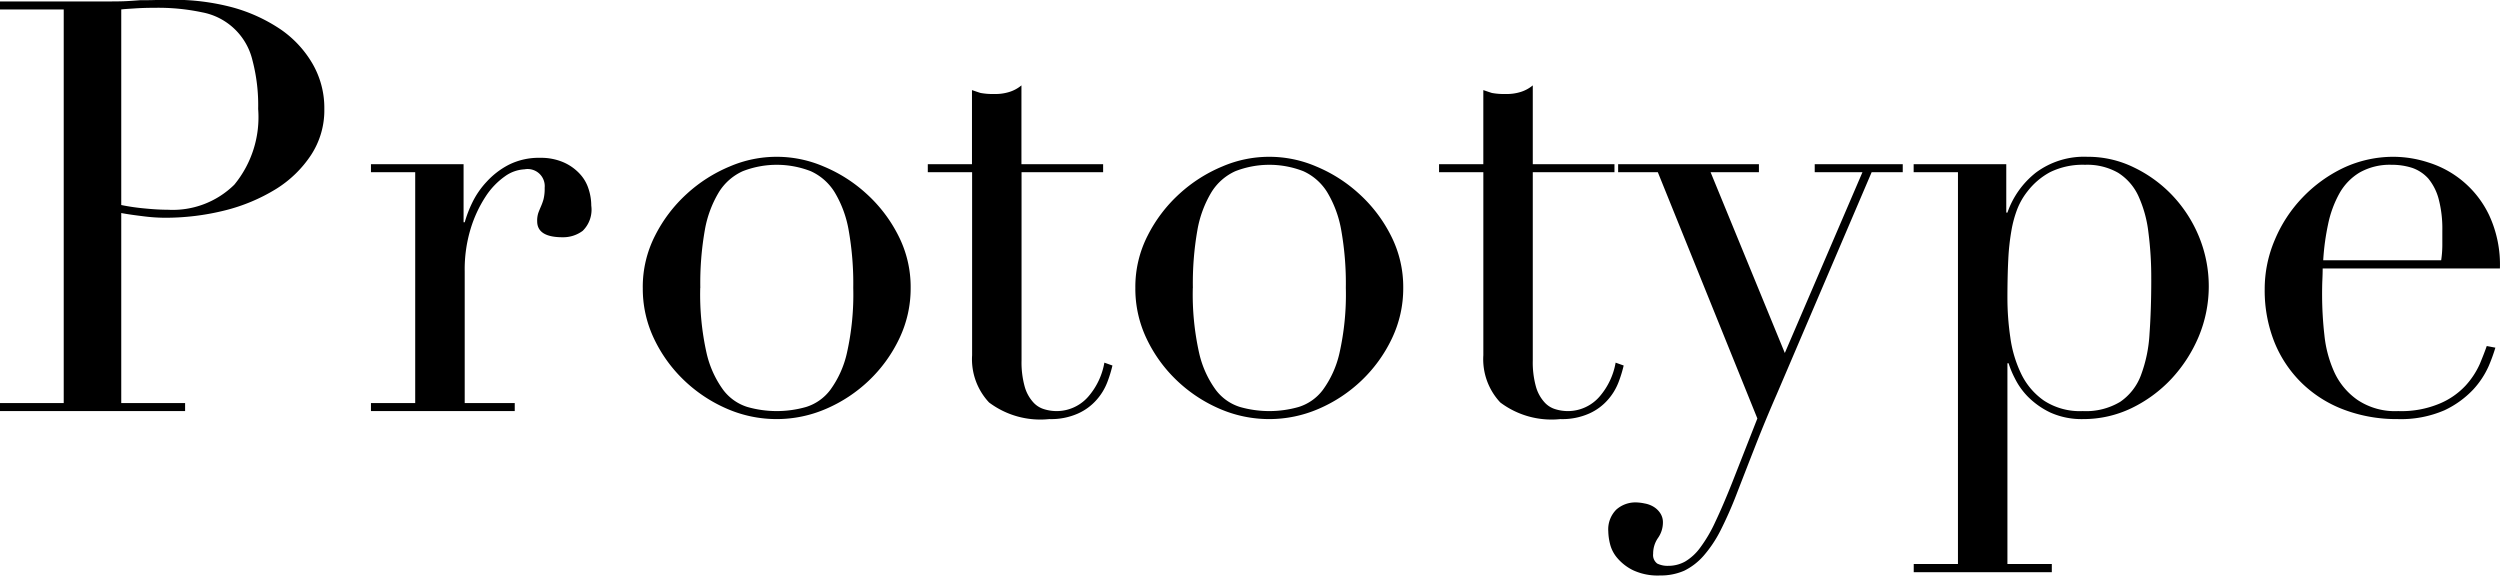 <svg xmlns="http://www.w3.org/2000/svg" width="121.813" height="28.06" viewBox="0 0 121.813 28.06">
  <defs>
    <style>
      .cls-1 {
        fill-rule: evenodd;
      }
    </style>
  </defs>
  <path id="シェイプ_14" data-name="シェイプ 14" class="cls-1" d="M604.119,3133.05h3.111v-19.18h-3.111v-0.39h5.269c0.262,0,.523,0,0.785-0.01s0.523-.03.785-0.05c0.261,0,.518,0,0.771-0.01s0.509-.01.771-0.01a11.1,11.1,0,0,1,2.957.37,7.938,7.938,0,0,1,2.354,1.08,5.205,5.205,0,0,1,1.556,1.69,4.3,4.3,0,0,1,.561,2.18,3.974,3.974,0,0,1-.645,2.24,5.54,5.54,0,0,1-1.71,1.66,8.813,8.813,0,0,1-2.481,1.04,11.946,11.946,0,0,1-2.957.36,8.516,8.516,0,0,1-1.009-.07c-0.411-.05-0.776-0.1-1.093-0.16v9.26h3.111v0.39h-9.025v-0.39Zm5.914-9.65a10.509,10.509,0,0,0,1.177.17q0.616,0.06,1.093.06a4.274,4.274,0,0,0,3.238-1.22,5.177,5.177,0,0,0,1.163-3.69,8.587,8.587,0,0,0-.28-2.38,3.105,3.105,0,0,0-2.453-2.33,10.347,10.347,0,0,0-2.312-.22c-0.355,0-.678.01-0.967,0.03s-0.51.03-.659,0.05v9.53Zm12.165,9.65h2.158V3121.8H622.2v-0.39h4.513v2.83h0.056a5.806,5.806,0,0,1,.364-0.95,4.106,4.106,0,0,1,.7-1.02,3.867,3.867,0,0,1,1.079-.83,3.259,3.259,0,0,1,1.528-.34,2.762,2.762,0,0,1,1.121.21,2.36,2.36,0,0,1,.785.54,1.914,1.914,0,0,1,.448.74,2.626,2.626,0,0,1,.141.84,1.441,1.441,0,0,1-.421,1.23,1.59,1.59,0,0,1-.981.31q-1.233,0-1.234-.78a1.2,1.2,0,0,1,.057-0.41c0.037-.1.079-0.2,0.126-0.31a2.6,2.6,0,0,0,.126-0.35,2.123,2.123,0,0,0,.056-0.56,0.833,0.833,0,0,0-.981-0.9,1.778,1.778,0,0,0-.953.34,3.6,3.6,0,0,0-.939.98,6.138,6.138,0,0,0-.729,1.56,6.8,6.8,0,0,0-.294,2.09v6.42h2.438v0.39H622.2v-0.39Zm27.128-11.64h2.159v-3.61c0.149,0.05.289,0.1,0.42,0.14a3.332,3.332,0,0,0,.673.05,2.268,2.268,0,0,0,.728-0.1,1.714,1.714,0,0,0,.589-0.32v3.84h3.98v0.39H653.9v9.17a4.411,4.411,0,0,0,.154,1.28,1.9,1.9,0,0,0,.406.75,1.153,1.153,0,0,0,.547.35,2.044,2.044,0,0,0,2.158-.63,3.416,3.416,0,0,0,.771-1.64l0.393,0.14a6.167,6.167,0,0,1-.253.82,2.8,2.8,0,0,1-.518.85,2.635,2.635,0,0,1-.911.67,3.222,3.222,0,0,1-1.4.27,4.155,4.155,0,0,1-2.93-.81,3.08,3.08,0,0,1-.826-2.3v-8.92h-2.159v-0.39Zm10.119,6.03a5.484,5.484,0,0,1,.6-2.55,7.027,7.027,0,0,1,1.541-2.03,7.188,7.188,0,0,1,2.1-1.34,5.787,5.787,0,0,1,4.569,0,7.162,7.162,0,0,1,2.1,1.34,7,7,0,0,1,1.543,2.03,5.5,5.5,0,0,1,.6,2.55,5.656,5.656,0,0,1-.56,2.48,6.924,6.924,0,0,1-1.472,2.03,7.059,7.059,0,0,1-2.089,1.38,6.061,6.061,0,0,1-4.821,0,7.067,7.067,0,0,1-2.088-1.38,6.885,6.885,0,0,1-1.471-2.03A5.643,5.643,0,0,1,659.445,3127.44Zm2.8,0a13.048,13.048,0,0,0,.308,3.17,4.874,4.874,0,0,0,.813,1.8,2.35,2.35,0,0,0,1.177.83,5.209,5.209,0,0,0,2.859,0,2.344,2.344,0,0,0,1.178-.83,4.842,4.842,0,0,0,.812-1.8,12.991,12.991,0,0,0,.309-3.17,14.881,14.881,0,0,0-.225-2.82,5.357,5.357,0,0,0-.686-1.85,2.652,2.652,0,0,0-1.163-1.02,4.565,4.565,0,0,0-3.307,0,2.649,2.649,0,0,0-1.164,1.02,5.357,5.357,0,0,0-.687,1.85A14.89,14.89,0,0,0,662.248,3127.44Zm12-6.03H676.4v-3.61c0.149,0.05.289,0.1,0.42,0.14a3.324,3.324,0,0,0,.673.05,2.268,2.268,0,0,0,.728-0.1,1.714,1.714,0,0,0,.589-0.32v3.84h3.98v0.39h-3.98v9.17a4.411,4.411,0,0,0,.154,1.28,1.9,1.9,0,0,0,.406.75,1.153,1.153,0,0,0,.547.35,2.044,2.044,0,0,0,2.158-.63,3.427,3.427,0,0,0,.772-1.64l0.392,0.14a6.167,6.167,0,0,1-.253.82,2.8,2.8,0,0,1-.518.85,2.635,2.635,0,0,1-.911.67,3.222,3.222,0,0,1-1.4.27,4.155,4.155,0,0,1-2.93-.81,3.08,3.08,0,0,1-.826-2.3v-8.92h-2.158v-0.39Zm8.716,0h6.868v0.39h-2.355l3.617,8.81,3.783-8.81h-2.326v-0.39h4.289v0.39h-1.515l-4.624,10.82q-0.532,1.215-1.009,2.43c-0.318.81-.636,1.63-0.954,2.45a19.228,19.228,0,0,1-.784,1.77,5.957,5.957,0,0,1-.827,1.23,3.036,3.036,0,0,1-.939.72,2.866,2.866,0,0,1-1.177.23,2.836,2.836,0,0,1-1.3-.25,2.373,2.373,0,0,1-.771-0.59,1.663,1.663,0,0,1-.364-0.7,2.752,2.752,0,0,1-.084-0.61,1.364,1.364,0,0,1,.391-1.06,1.4,1.4,0,0,1,.954-0.35,2.167,2.167,0,0,1,.42.05,1.271,1.271,0,0,1,.421.15,1.029,1.029,0,0,1,.336.31,0.8,0.8,0,0,1,.14.48,1.315,1.315,0,0,1-.238.74,1.33,1.33,0,0,0-.238.77,0.518,0.518,0,0,0,.2.48,1.136,1.136,0,0,0,.534.11,1.674,1.674,0,0,0,.826-0.21,2.491,2.491,0,0,0,.743-0.69,6.891,6.891,0,0,0,.729-1.25q0.364-.765.813-1.89l1.233-3.14-4.85-12h-1.934v-0.39Zm14.407,19.48h2.159V3121.8h-2.159v-0.39h4.513v2.36h0.056a4.247,4.247,0,0,1,1.388-1.95,3.922,3.922,0,0,1,2.509-.77,5.066,5.066,0,0,1,2.27.52,6.391,6.391,0,0,1,1.878,1.37,6.534,6.534,0,0,1,1.289,2,6.368,6.368,0,0,1-.014,4.87,7,7,0,0,1-1.331,2.06,6.583,6.583,0,0,1-1.948,1.43,5.4,5.4,0,0,1-2.341.53,3.712,3.712,0,0,1-1.611-.32,3.926,3.926,0,0,1-1.08-.76,3.471,3.471,0,0,1-.644-0.9,4.551,4.551,0,0,1-.308-0.74h-0.057v9.78H704.1v0.4h-6.728v-0.4Zm11.577-13.87a17,17,0,0,0-.141-2.31,5.884,5.884,0,0,0-.49-1.76,2.646,2.646,0,0,0-.981-1.12,3.023,3.023,0,0,0-1.612-.39,3.6,3.6,0,0,0-1.709.36,3.456,3.456,0,0,0-1.094.93,3.386,3.386,0,0,0-.49.84,5.5,5.5,0,0,0-.295,1.07,11.194,11.194,0,0,0-.154,1.41q-0.041.795-.042,1.89a13.228,13.228,0,0,0,.141,1.91,5.894,5.894,0,0,0,.532,1.78,3.368,3.368,0,0,0,1.107,1.3,3.193,3.193,0,0,0,1.892.51,3.236,3.236,0,0,0,1.822-.45,2.717,2.717,0,0,0,1.009-1.29,6.791,6.791,0,0,0,.421-2.03C708.918,3128.87,708.946,3127.99,708.946,3127.02Zm8.353-.53c0,0.18-.006.37-0.015,0.57s-0.013.44-.013,0.74a17.627,17.627,0,0,0,.112,1.94,5.79,5.79,0,0,0,.49,1.82A3.352,3.352,0,0,0,719,3132.9a3.284,3.284,0,0,0,1.976.54,4.8,4.8,0,0,0,2.032-.37,3.647,3.647,0,0,0,1.261-.88,3.959,3.959,0,0,0,.687-1.05q0.224-.54.336-0.87l0.421,0.08a8.448,8.448,0,0,1-.323.89,4.206,4.206,0,0,1-.757,1.15,4.632,4.632,0,0,1-1.4,1.01,5.33,5.33,0,0,1-2.284.43,7.273,7.273,0,0,1-2.593-.45,5.94,5.94,0,0,1-2.06-1.29,5.838,5.838,0,0,1-1.346-2,6.788,6.788,0,0,1-.477-2.59,6.08,6.08,0,0,1,.491-2.4,6.724,6.724,0,0,1,1.346-2.06,6.822,6.822,0,0,1,2-1.45,5.731,5.731,0,0,1,2.468-.54,5.555,5.555,0,0,1,1.681.28,4.877,4.877,0,0,1,2.957,2.58,5.728,5.728,0,0,1,.518,2.58H717.3Zm5.774-.4a5.142,5.142,0,0,0,.056-0.72v-0.71a5.7,5.7,0,0,0-.183-1.57,2.629,2.629,0,0,0-.5-0.98,1.886,1.886,0,0,0-.785-0.52,3.205,3.205,0,0,0-1-.15,2.975,2.975,0,0,0-1.569.38,2.746,2.746,0,0,0-.981,1.02,5.293,5.293,0,0,0-.547,1.49,11.7,11.7,0,0,0-.239,1.76h5.747Zm-87.628,1.35a5.484,5.484,0,0,1,.6-2.55,7.027,7.027,0,0,1,1.541-2.03,7.188,7.188,0,0,1,2.1-1.34,5.787,5.787,0,0,1,4.569,0,7.162,7.162,0,0,1,2.1,1.34,7,7,0,0,1,1.543,2.03,5.5,5.5,0,0,1,.6,2.55,5.656,5.656,0,0,1-.56,2.48,6.924,6.924,0,0,1-1.472,2.03,7.059,7.059,0,0,1-2.089,1.38,6.061,6.061,0,0,1-4.821,0,7.067,7.067,0,0,1-2.088-1.38,6.885,6.885,0,0,1-1.471-2.03A5.643,5.643,0,0,1,635.445,3127.44Zm2.8,0a13.048,13.048,0,0,0,.308,3.17,4.874,4.874,0,0,0,.813,1.8,2.35,2.35,0,0,0,1.177.83,5.209,5.209,0,0,0,2.859,0,2.344,2.344,0,0,0,1.178-.83,4.842,4.842,0,0,0,.812-1.8,12.991,12.991,0,0,0,.309-3.17,14.881,14.881,0,0,0-.225-2.82,5.357,5.357,0,0,0-.686-1.85,2.652,2.652,0,0,0-1.163-1.02,4.565,4.565,0,0,0-3.307,0,2.649,2.649,0,0,0-1.164,1.02,5.357,5.357,0,0,0-.687,1.85A14.89,14.89,0,0,0,638.248,3127.44Z" transform="translate(-604.125 -3113.41)"/>
</svg>
